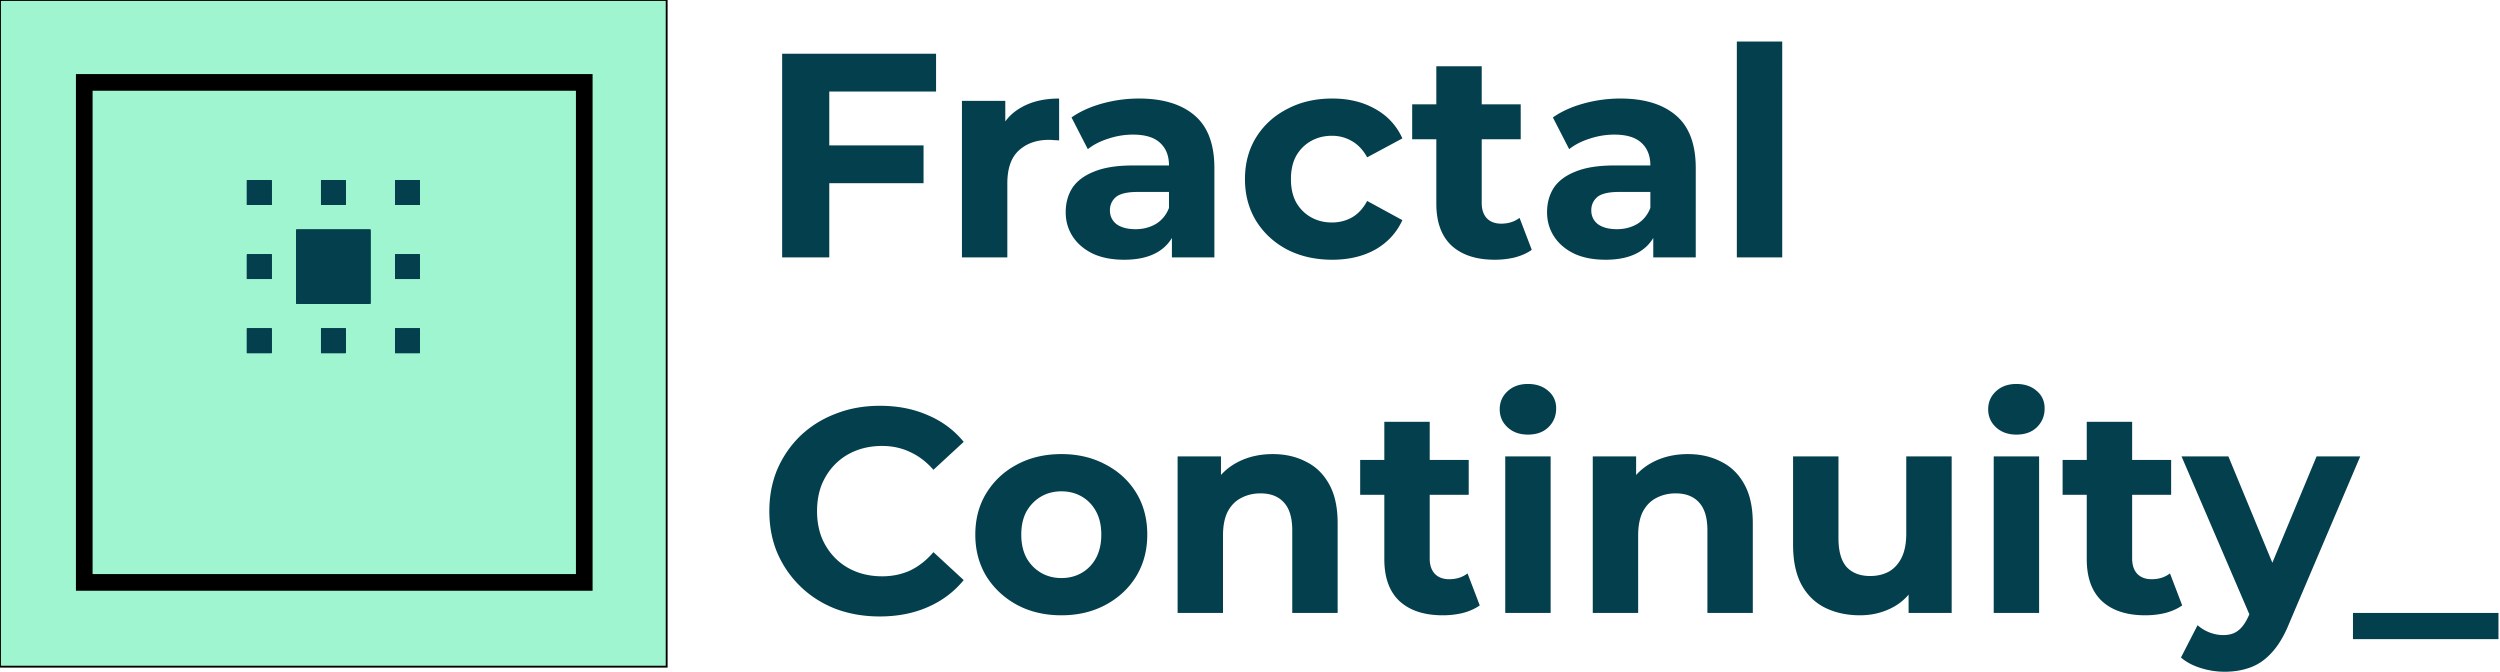 <svg xmlns="http://www.w3.org/2000/svg" width="1350" height="363" fill="none"><path fill="#043F4D" d="M445.925 78.506h52.795v20.426h-52.795V78.506zM447.81 139h-25.454V29.01h83.12v20.427H447.81V139zm71.636 0V54.465h23.412V78.35l-3.3-6.914c2.514-5.97 6.547-10.475 12.099-13.513 5.552-3.142 12.308-4.714 20.27-4.714v22.627a28.7 28.7 0 0 0-2.829-.157 21.544 21.544 0 0 0-2.671-.158c-6.704 0-12.151 1.938-16.341 5.814-4.086 3.771-6.128 9.69-6.128 17.755V139h-24.512zm113.384 0v-16.498l-1.572-3.614v-29.54c0-5.238-1.623-9.323-4.871-12.256-3.142-2.933-8.013-4.4-14.613-4.4-4.504 0-8.956.733-13.355 2.2-4.295 1.362-7.962 3.247-10.999 5.656l-8.8-17.127c4.61-3.247 10.161-5.76 16.656-7.542a74.541 74.541 0 0 1 19.798-2.67c12.885 0 22.888 3.037 30.012 9.113 7.123 6.075 10.684 15.555 10.684 28.44V139h-22.94zm-25.769 1.257c-6.6 0-12.256-1.1-16.97-3.3-4.714-2.304-8.328-5.394-10.842-9.27-2.514-3.876-3.771-8.223-3.771-13.042 0-5.028 1.205-9.427 3.614-13.199 2.514-3.77 6.442-6.704 11.784-8.799 5.343-2.2 12.309-3.3 20.898-3.3h22.47v14.299h-19.798c-5.762 0-9.742.943-11.942 2.829-2.095 1.885-3.143 4.242-3.143 7.07 0 3.143 1.205 5.657 3.614 7.542 2.514 1.781 5.919 2.672 10.214 2.672 4.085 0 7.751-.943 10.999-2.829 3.247-1.99 5.604-4.871 7.07-8.642l3.771 11.313c-1.78 5.448-5.028 9.585-9.742 12.414-4.713 2.828-10.789 4.242-18.226 4.242zm112.361 0c-9.114 0-17.232-1.833-24.355-5.499-7.123-3.772-12.727-8.957-16.813-15.556-3.98-6.599-5.971-14.089-5.971-22.47 0-8.484 1.991-15.974 5.971-22.469 4.086-6.6 9.69-11.732 16.813-15.398 7.123-3.771 15.241-5.657 24.355-5.657 8.904 0 16.655 1.886 23.255 5.657 6.599 3.666 11.47 8.956 14.613 15.87l-19.013 10.213c-2.2-3.98-4.976-6.914-8.328-8.8-3.247-1.885-6.809-2.828-10.684-2.828-4.19 0-7.962.943-11.314 2.829-3.352 1.885-6.023 4.557-8.013 8.013-1.886 3.457-2.828 7.647-2.828 12.57 0 4.924.942 9.114 2.828 12.571 1.99 3.457 4.661 6.128 8.013 8.013 3.352 1.886 7.124 2.829 11.314 2.829 3.875 0 7.437-.891 10.684-2.672 3.352-1.885 6.128-4.87 8.328-8.956l19.013 10.371c-3.143 6.809-8.014 12.098-14.613 15.87-6.6 3.666-14.351 5.499-23.255 5.499zm87.777 0c-9.952 0-17.704-2.514-23.255-7.542-5.552-5.133-8.328-12.727-8.328-22.784V35.767h24.512v73.85c0 3.562.943 6.338 2.828 8.328 1.886 1.885 4.452 2.828 7.699 2.828 3.876 0 7.176-1.047 9.899-3.142l6.6 17.284c-2.514 1.78-5.552 3.142-9.114 4.085-3.456.838-7.07 1.257-10.841 1.257zm-44.625-65.05V56.35h58.609v18.855h-58.609zM892.766 139v-16.498l-1.572-3.614v-29.54c0-5.238-1.623-9.323-4.871-12.256-3.142-2.933-8.013-4.4-14.612-4.4-4.505 0-8.957.733-13.356 2.2-4.295 1.362-7.961 3.247-10.999 5.656l-8.799-17.127c4.609-3.247 10.161-5.76 16.655-7.542a74.541 74.541 0 0 1 19.798-2.67c12.885 0 22.889 3.037 30.012 9.113 7.123 6.075 10.684 15.555 10.684 28.44V139h-22.94zm-25.769 1.257c-6.6 0-12.256-1.1-16.97-3.3-4.714-2.304-8.328-5.394-10.842-9.27-2.514-3.876-3.771-8.223-3.771-13.042 0-5.028 1.205-9.427 3.614-13.199 2.514-3.77 6.442-6.704 11.785-8.799 5.342-2.2 12.308-3.3 20.898-3.3h22.469v14.299h-19.798c-5.762 0-9.742.943-11.942 2.829-2.095 1.885-3.143 4.242-3.143 7.07 0 3.143 1.205 5.657 3.614 7.542 2.514 1.781 5.919 2.672 10.214 2.672 4.085 0 7.751-.943 10.999-2.829 3.247-1.99 5.604-4.871 7.07-8.642l3.772 11.313c-1.781 5.448-5.029 9.585-9.742 12.414-4.714 2.828-10.79 4.242-18.227 4.242zM937.891 139V22.411h24.512V139h-24.512zM474.993 332.886c-8.484 0-16.393-1.362-23.726-4.086-7.228-2.828-13.513-6.809-18.855-11.942-5.343-5.132-9.533-11.156-12.57-18.069-2.934-6.914-4.4-14.508-4.4-22.784 0-8.275 1.466-15.87 4.4-22.783 3.037-6.914 7.227-12.937 12.57-18.07 5.447-5.133 11.784-9.061 19.012-11.785 7.228-2.828 15.137-4.242 23.727-4.242 9.532 0 18.122 1.676 25.769 5.028 7.751 3.247 14.246 8.066 19.483 14.456l-16.341 15.084c-3.771-4.295-7.961-7.49-12.57-9.585-4.609-2.2-9.637-3.299-15.084-3.299-5.133 0-9.847.838-14.142 2.514-4.295 1.676-8.013 4.085-11.156 7.228-3.143 3.142-5.604 6.861-7.385 11.156-1.676 4.294-2.514 9.061-2.514 14.298 0 5.238.838 10.004 2.514 14.299 1.781 4.295 4.242 8.013 7.385 11.156 3.143 3.143 6.861 5.552 11.156 7.228 4.295 1.676 9.009 2.514 14.142 2.514 5.447 0 10.475-1.048 15.084-3.143 4.609-2.199 8.799-5.499 12.57-9.899l16.341 15.085c-5.237 6.389-11.732 11.26-19.483 14.612-7.647 3.353-16.289 5.029-25.927 5.029zm98.181-.629c-9.009 0-17.022-1.886-24.041-5.657-6.913-3.771-12.413-8.903-16.498-15.398-3.981-6.599-5.971-14.089-5.971-22.469 0-8.485 1.99-15.975 5.971-22.47 4.085-6.599 9.585-11.732 16.498-15.398 7.019-3.771 15.032-5.657 24.041-5.657 8.904 0 16.865 1.886 23.883 5.657 7.019 3.666 12.518 8.747 16.499 15.241 3.98 6.495 5.971 14.037 5.971 22.627 0 8.38-1.991 15.87-5.971 22.469-3.981 6.495-9.48 11.627-16.499 15.398-7.018 3.771-14.979 5.657-23.883 5.657zm0-20.112c4.085 0 7.751-.943 10.999-2.829 3.247-1.885 5.813-4.556 7.699-8.013 1.886-3.562 2.828-7.752 2.828-12.57 0-4.924-.942-9.114-2.828-12.571-1.886-3.456-4.452-6.128-7.699-8.013-3.248-1.886-6.914-2.828-10.999-2.828-4.086 0-7.752.942-10.999 2.828-3.247 1.885-5.866 4.557-7.857 8.013-1.885 3.457-2.828 7.647-2.828 12.571 0 4.818.943 9.008 2.828 12.57 1.991 3.457 4.61 6.128 7.857 8.013 3.247 1.886 6.913 2.829 10.999 2.829zm114.118-66.937c6.704 0 12.675 1.362 17.912 4.086 5.343 2.618 9.533 6.704 12.57 12.255 3.038 5.448 4.557 12.466 4.557 21.056V331h-24.512v-44.624c0-6.809-1.519-11.837-4.557-15.085-2.933-3.247-7.123-4.871-12.57-4.871-3.876 0-7.385.838-10.527 2.514-3.038 1.572-5.447 4.033-7.228 7.385-1.676 3.353-2.514 7.647-2.514 12.885V331h-24.512v-84.535h23.412v23.412l-4.4-7.07c3.038-5.657 7.385-10.004 13.042-13.042 5.656-3.038 12.099-4.557 19.327-4.557zm91.826 87.049c-9.951 0-17.703-2.514-23.255-7.542-5.552-5.133-8.328-12.727-8.328-22.784v-74.164h24.512v73.85c0 3.562.943 6.338 2.829 8.328 1.885 1.885 4.452 2.828 7.699 2.828 3.876 0 7.175-1.047 9.899-3.142l6.599 17.284c-2.514 1.78-5.552 3.142-9.113 4.085-3.457.838-7.071 1.257-10.842 1.257zm-44.624-65.051v-18.855h58.608v18.855h-58.608zM812.833 331v-84.535h24.512V331h-24.512zm12.256-96.319c-4.504 0-8.171-1.31-10.999-3.929-2.828-2.618-4.242-5.866-4.242-9.742 0-3.875 1.414-7.123 4.242-9.741 2.828-2.619 6.495-3.929 10.999-3.929 4.504 0 8.171 1.257 10.999 3.771 2.828 2.41 4.242 5.552 4.242 9.428 0 4.085-1.414 7.49-4.242 10.213-2.724 2.619-6.39 3.929-10.999 3.929zm86.386 10.527c6.704 0 12.675 1.362 17.913 4.086 5.342 2.618 9.532 6.704 12.57 12.255 3.038 5.448 4.557 12.466 4.557 21.056V331h-24.512v-44.624c0-6.809-1.519-11.837-4.557-15.085-2.933-3.247-7.123-4.871-12.57-4.871-3.876 0-7.385.838-10.528 2.514-3.038 1.572-5.447 4.033-7.228 7.385-1.676 3.353-2.514 7.647-2.514 12.885V331h-24.512v-84.535h23.412v23.412l-4.399-7.07c3.037-5.657 7.385-10.004 13.041-13.042 5.657-3.038 12.099-4.557 19.327-4.557zm92.925 87.049c-7.017 0-13.302-1.362-18.854-4.085-5.447-2.724-9.689-6.862-12.727-12.413-3.038-5.657-4.557-12.833-4.557-21.527v-47.767h24.512v44.153c0 7.019 1.466 12.204 4.4 15.556 3.036 3.247 7.276 4.871 12.726 4.871 3.77 0 7.12-.786 10.06-2.357 2.93-1.676 5.23-4.19 6.91-7.542 1.68-3.457 2.51-7.752 2.51-12.885v-41.796h24.52V331h-23.26v-23.255l4.24 6.757c-2.82 5.866-7.01 10.318-12.57 13.355-5.44 2.933-11.41 4.4-17.91 4.4zm72.21-1.257v-84.535h24.51V331h-24.51zm12.25-96.319c-4.5 0-8.17-1.31-11-3.929-2.83-2.618-4.24-5.866-4.24-9.742 0-3.875 1.41-7.123 4.24-9.741 2.83-2.619 6.5-3.929 11-3.929 4.51 0 8.17 1.257 11 3.771 2.83 2.41 4.24 5.552 4.24 9.428 0 4.085-1.41 7.49-4.24 10.213-2.72 2.619-6.39 3.929-11 3.929zm69.57 97.576c-9.95 0-17.7-2.514-23.25-7.542-5.55-5.133-8.33-12.727-8.33-22.784v-74.164h24.51v73.85c0 3.562.95 6.338 2.83 8.328 1.89 1.885 4.45 2.828 7.7 2.828 3.88 0 7.18-1.047 9.9-3.142l6.6 17.284c-2.51 1.78-5.55 3.142-9.11 4.085-3.46.838-7.07 1.257-10.85 1.257zm-44.62-65.051v-18.855h58.61v18.855h-58.61zm87.49 95.534c-4.4 0-8.75-.681-13.04-2.043-4.3-1.362-7.81-3.247-10.53-5.656l8.96-17.442a21.205 21.205 0 0 0 6.44 3.929c2.51.942 4.97 1.414 7.38 1.414 3.46 0 6.18-.838 8.17-2.514 2.1-1.572 3.99-4.243 5.66-8.014l4.4-10.37 1.89-2.671 30.32-72.908h23.57l-38.18 89.72c-2.72 6.809-5.87 12.151-9.43 16.027-3.46 3.876-7.33 6.6-11.63 8.171-4.19 1.571-8.85 2.357-13.98 2.357zm14.46-28.44-37.72-87.835h25.3l29.23 70.708-16.81 17.127zm54.84 10.842V331h78.57v14.142h-78.57z"/><path fill="#A0F5D1" d="M0 0h360v360H0z"/><path stroke="#000" d="M0 0h360v360H0z"/><path fill="#A0F5D1" stroke="#000" stroke-width="9" d="M45.5 44.5h270v270h-270z"/><path fill="#043F4D" d="M160 124h40v40h-40z"/><path fill="#043F4D" d="M160 124h40v40h-40z"/><path fill="#043F4D" d="M160 124h40v40h-40z"/><path fill="#043F4D" d="M160 124h40v40h-40zm-26.667-26.667h13.333v13.333h-13.333z"/><path fill="#043F4D" d="M133.333 97.333h13.333v13.333h-13.333z"/><path fill="#043F4D" d="M133.333 97.333h13.333v13.333h-13.333z"/><path fill="#043F4D" d="M133.333 97.333h13.333v13.333h-13.333zm40 0h13.333v13.333h-13.333z"/><path fill="#043F4D" d="M173.333 97.333h13.333v13.333h-13.333z"/><path fill="#043F4D" d="M173.333 97.333h13.333v13.333h-13.333z"/><path fill="#043F4D" d="M173.333 97.333h13.333v13.333h-13.333zm40 0h13.333v13.333h-13.333z"/><path fill="#043F4D" d="M213.333 97.333h13.333v13.333h-13.333z"/><path fill="#043F4D" d="M213.333 97.333h13.333v13.333h-13.333z"/><path fill="#043F4D" d="M213.333 97.333h13.333v13.333h-13.333zm-40 80h13.334v13.334h-13.334v-13.334z"/><path fill="#043F4D" d="M173.333 177.333h13.334v13.334h-13.334v-13.334z"/><path fill="#043F4D" d="M173.333 177.333h13.334v13.334h-13.334v-13.334z"/><path fill="#043F4D" d="M173.333 177.333h13.334v13.334h-13.334v-13.334zm-40 0h13.333v13.333h-13.333z"/><path fill="#043F4D" d="M133.333 177.333h13.333v13.333h-13.333z"/><path fill="#043F4D" d="M133.333 177.333h13.333v13.333h-13.333z"/><path fill="#043F4D" d="M133.333 177.333h13.333v13.333h-13.333zm80 0h13.333v13.333h-13.333z"/><path fill="#043F4D" d="M213.333 177.333h13.333v13.333h-13.333z"/><path fill="#043F4D" d="M213.333 177.333h13.333v13.333h-13.333z"/><path fill="#043F4D" d="M213.333 177.333h13.333v13.333h-13.333zm-80-40h13.333v13.333h-13.333z"/><path fill="#043F4D" d="M133.333 137.333h13.333v13.333h-13.333z"/><path fill="#043F4D" d="M133.333 137.333h13.333v13.333h-13.333z"/><path fill="#043F4D" d="M133.333 137.333h13.333v13.333h-13.333zm80 0h13.333v13.333h-13.333z"/><path fill="#043F4D" d="M213.333 137.333h13.333v13.333h-13.333z"/><path fill="#043F4D" d="M213.333 137.333h13.333v13.333h-13.333z"/><path fill="#043F4D" d="M213.333 137.333h13.333v13.333h-13.333z"/></svg>